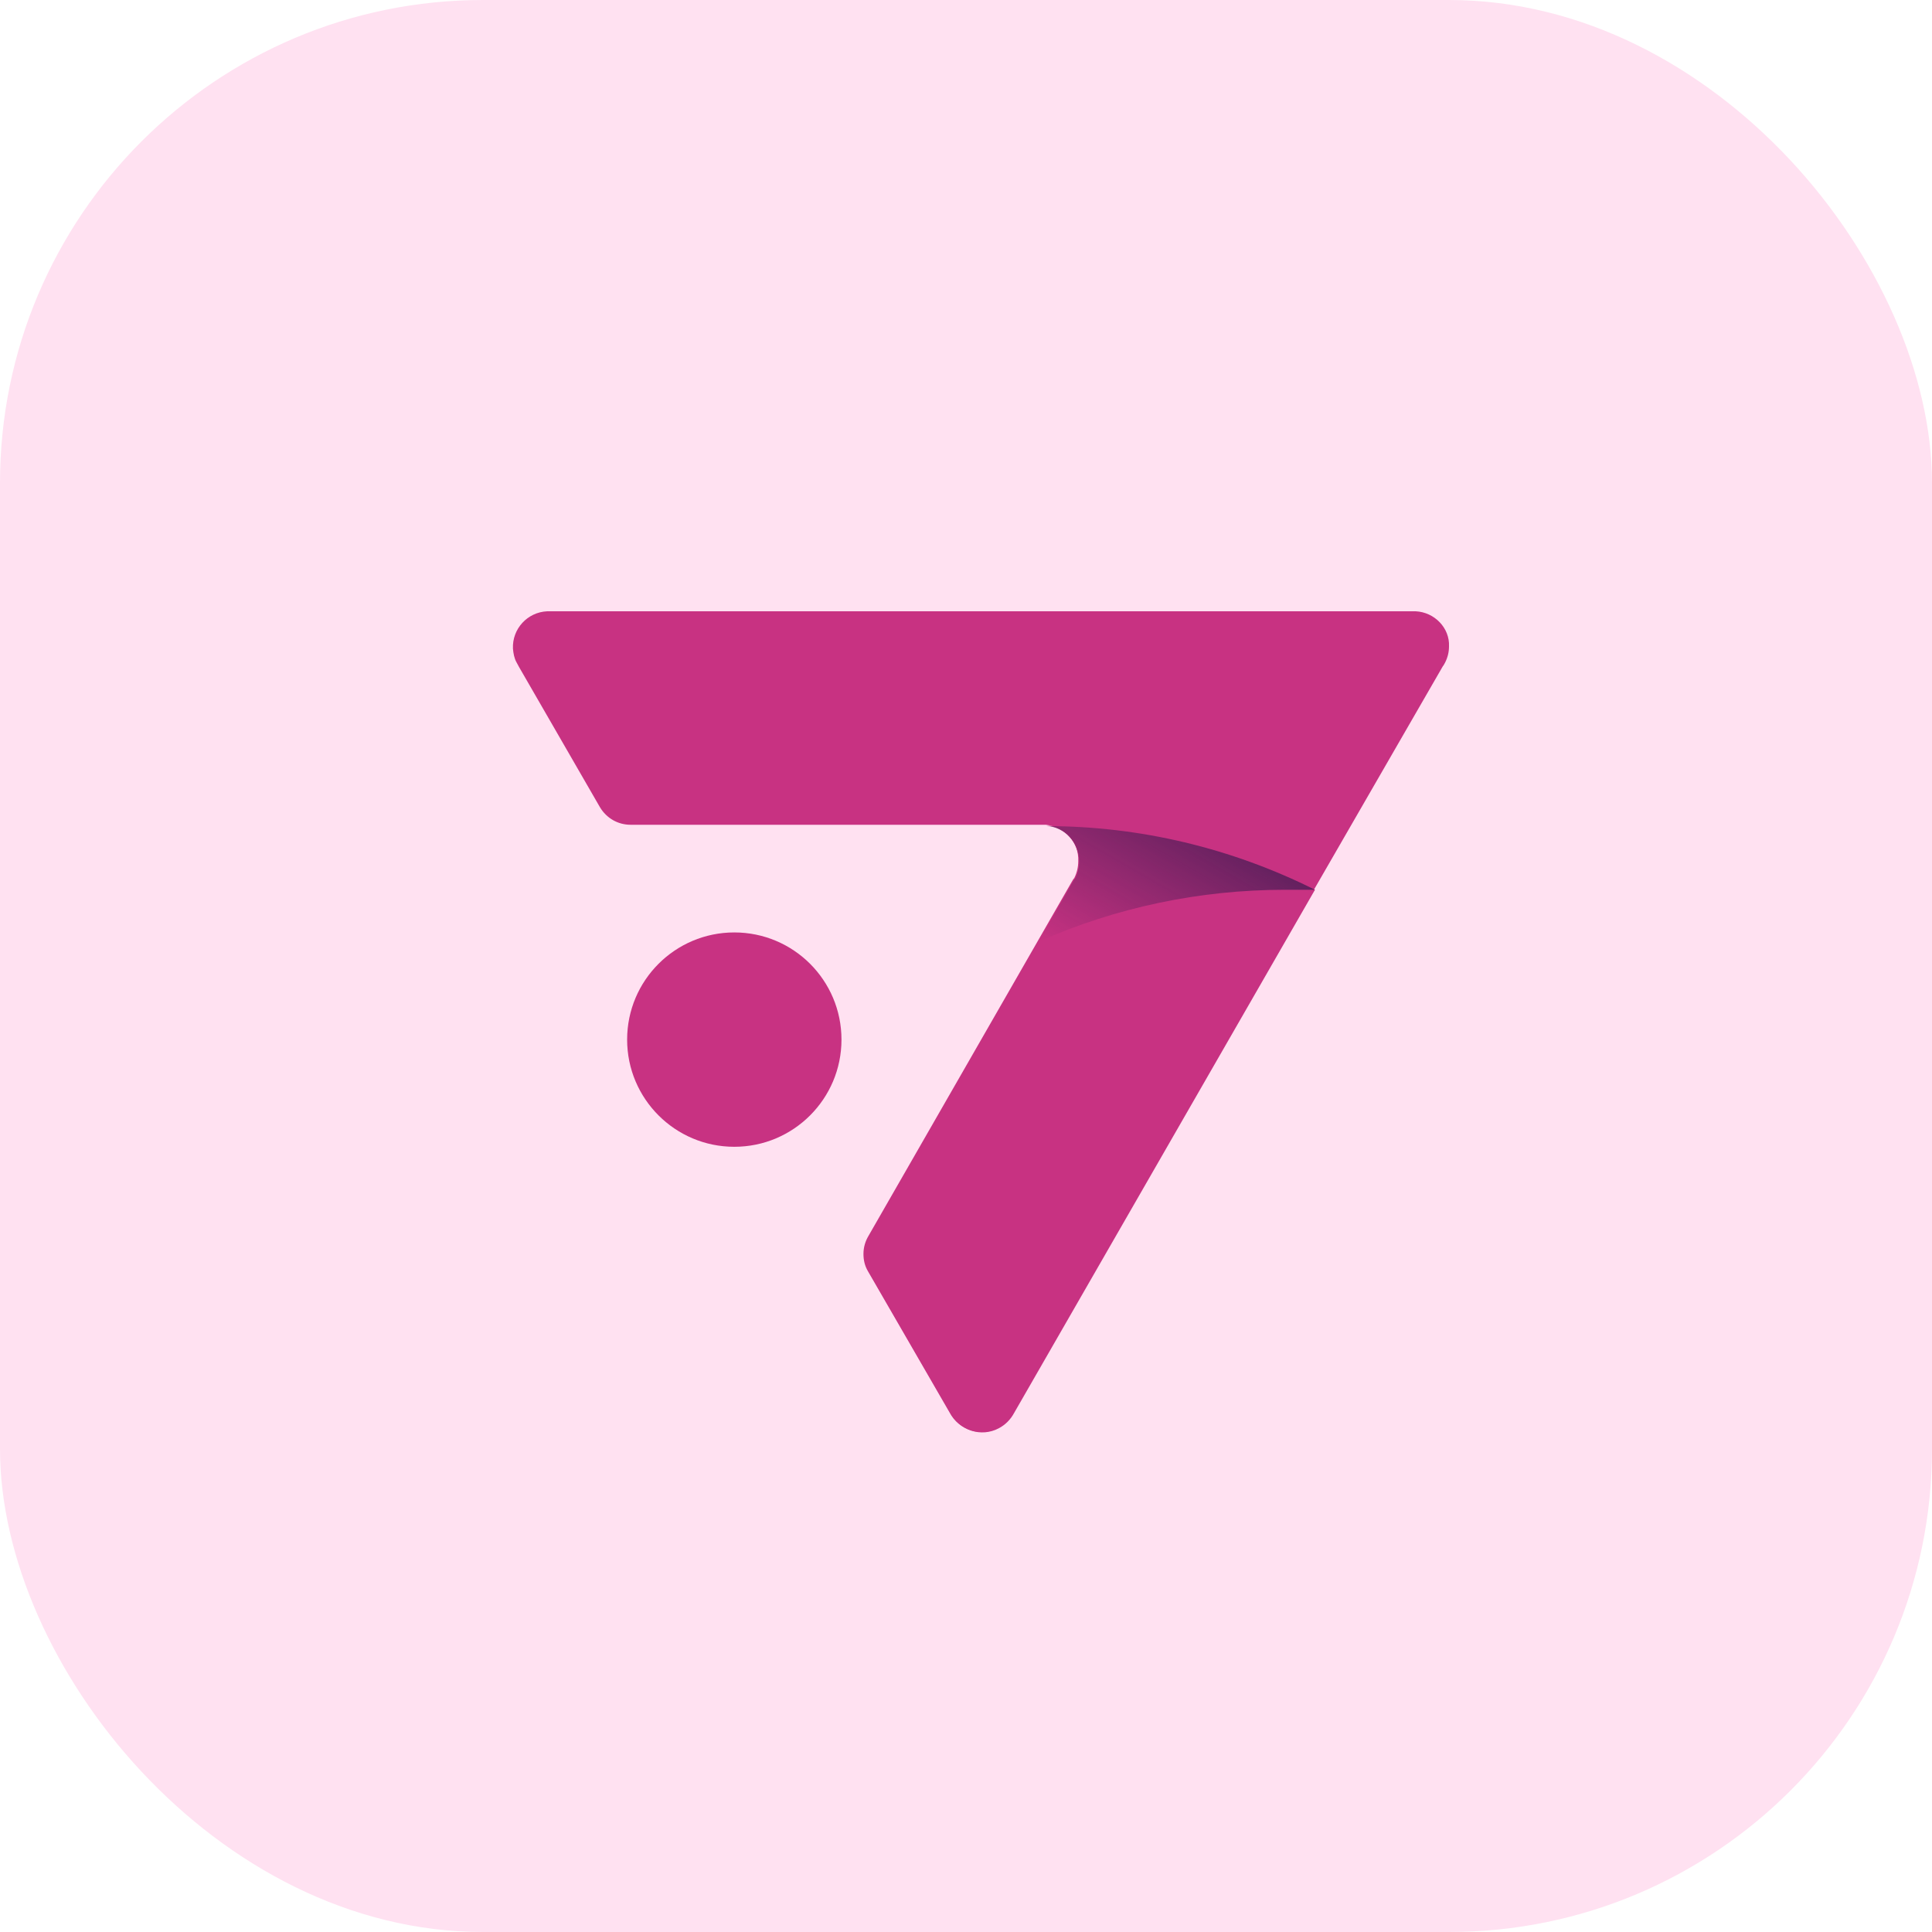 <svg width="40" height="40" viewBox="0 0 40 40" fill="none" xmlns="http://www.w3.org/2000/svg">
<rect width="40" height="40" rx="10" fill="#FFE1F1"/>
<path d="M29.309 12.656H11.329C10.92 12.674 10.602 13.02 10.62 13.429C10.629 13.529 10.647 13.629 10.693 13.711L10.747 13.811L12.421 16.712C12.557 16.94 12.793 17.076 13.057 17.076H21.651C22.043 17.113 22.343 17.44 22.324 17.831C22.324 17.949 22.297 18.067 22.243 18.177L22.215 18.213L17.986 25.579C17.914 25.698 17.877 25.825 17.877 25.961C17.877 26.089 17.904 26.207 17.968 26.316L19.66 29.244C19.851 29.608 20.296 29.754 20.66 29.563C20.797 29.49 20.906 29.381 20.978 29.244L27.208 18.413L29.873 13.793C29.891 13.775 29.9 13.748 29.918 13.72C29.973 13.611 30 13.502 30 13.384C30.018 13.002 29.7 12.674 29.309 12.656Z" fill="#C83282"/>
<path d="M15.203 23.743C16.429 23.743 17.422 22.749 17.422 21.524C17.422 20.298 16.429 19.305 15.203 19.305C13.978 19.305 12.984 20.298 12.984 21.524C12.984 22.749 13.978 23.743 15.203 23.743Z" fill="#C83282"/>
<path d="M22.342 17.84C22.342 17.959 22.314 18.077 22.26 18.186L22.233 18.222L18.004 25.589C17.931 25.707 17.895 25.834 17.895 25.971C17.895 26.098 17.922 26.216 17.985 26.326L19.677 29.254C19.868 29.618 20.314 29.763 20.677 29.572C20.814 29.5 20.923 29.39 20.996 29.254L27.225 18.422C25.497 17.558 23.597 17.104 21.66 17.095C22.051 17.122 22.342 17.449 22.342 17.84Z" fill="#C83282"/>
<path d="M22.343 17.84C22.343 17.958 22.315 18.077 22.261 18.186L22.233 18.222L21.506 19.495C23.107 18.786 24.843 18.422 26.599 18.422C26.808 18.422 27.017 18.422 27.226 18.422C25.498 17.558 23.598 17.104 21.67 17.104C22.052 17.122 22.343 17.449 22.343 17.84Z" fill="url(#paint0_linear_5612_29067)"/>
<defs>
<linearGradient id="paint0_linear_5612_29067" x1="22.963" y1="20.316" x2="24.848" y2="17.046" gradientUnits="userSpaceOnUse">
<stop stop-color="#201547" stop-opacity="0"/>
<stop offset="0.86" stop-color="#201547" stop-opacity="0.51"/>
<stop offset="1" stop-color="#201547" stop-opacity="0.6"/>
</linearGradient>
</defs>
</svg>
